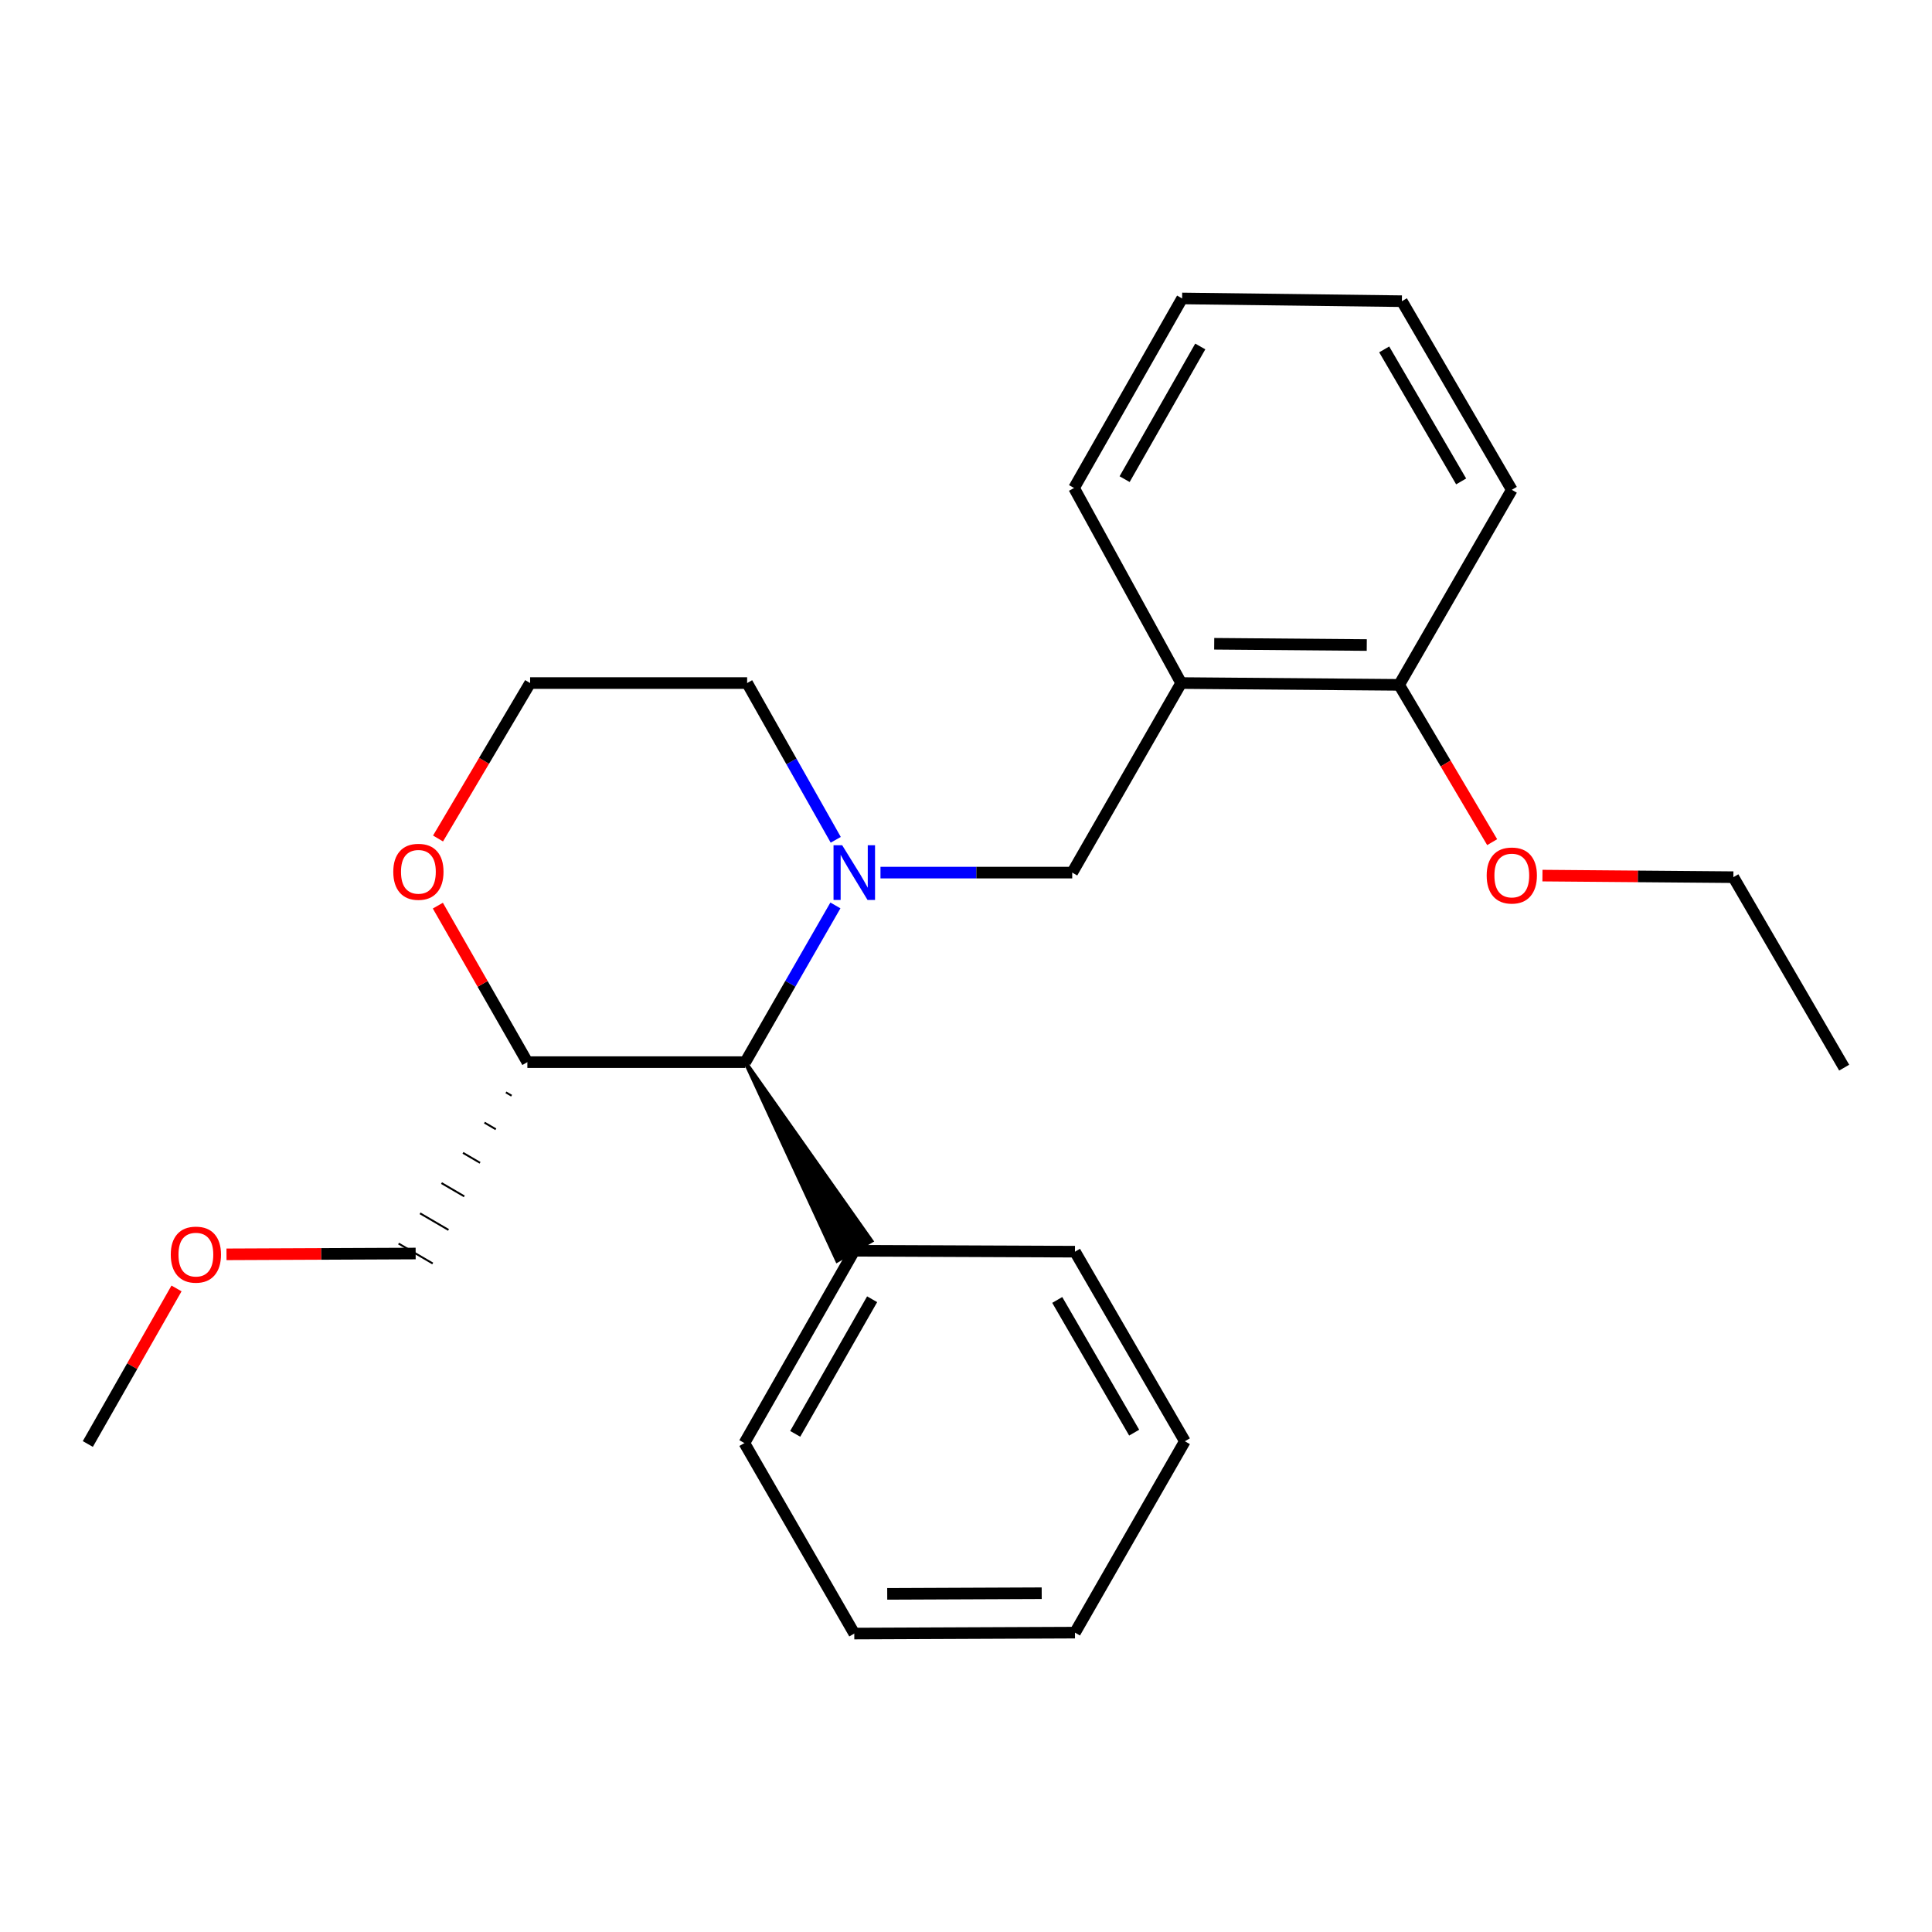<?xml version='1.0' encoding='iso-8859-1'?>
<svg version='1.1' baseProfile='full'
              xmlns='http://www.w3.org/2000/svg'
                      xmlns:rdkit='http://www.rdkit.org/xml'
                      xmlns:xlink='http://www.w3.org/1999/xlink'
                  xml:space='preserve'
width='1000px' height='1000px' viewBox='0 0 1000 1000'>
<!-- END OF HEADER -->
<rect style='opacity:1.0;fill:#FFFFFF;stroke:none' width='1000' height='1000' x='0' y='0'> </rect>
<path class='bond-0' d='M 432.406,468.649 L 409.083,509.205' style='fill:none;fill-rule:evenodd;stroke:#0000FF;stroke-width:6px;stroke-linecap:butt;stroke-linejoin:miter;stroke-opacity:1' />
<path class='bond-0' d='M 409.083,509.205 L 385.761,549.762' style='fill:none;fill-rule:evenodd;stroke:#000000;stroke-width:6px;stroke-linecap:butt;stroke-linejoin:miter;stroke-opacity:1' />
<path class='bond-1' d='M 455.736,451.659 L 505.359,451.659' style='fill:none;fill-rule:evenodd;stroke:#0000FF;stroke-width:6px;stroke-linecap:butt;stroke-linejoin:miter;stroke-opacity:1' />
<path class='bond-1' d='M 505.359,451.659 L 554.982,451.659' style='fill:none;fill-rule:evenodd;stroke:#000000;stroke-width:6px;stroke-linecap:butt;stroke-linejoin:miter;stroke-opacity:1' />
<path class='bond-7' d='M 432.579,434.682 L 409.647,394.113' style='fill:none;fill-rule:evenodd;stroke:#0000FF;stroke-width:6px;stroke-linecap:butt;stroke-linejoin:miter;stroke-opacity:1' />
<path class='bond-7' d='M 409.647,394.113 L 386.716,353.545' style='fill:none;fill-rule:evenodd;stroke:#000000;stroke-width:6px;stroke-linecap:butt;stroke-linejoin:miter;stroke-opacity:1' />
<path class='bond-3' d='M 385.761,549.762 L 272.966,549.762' style='fill:none;fill-rule:evenodd;stroke:#000000;stroke-width:6px;stroke-linecap:butt;stroke-linejoin:miter;stroke-opacity:1' />
<path class='bond-6' d='M 385.761,549.762 L 433.314,652.519 L 451.037,642.278 Z' style='fill:#000000;fill-rule:evenodd;fill-opacity:1;stroke:#000000;stroke-width:2px;stroke-linecap:butt;stroke-linejoin:miter;stroke-opacity:1;' />
<path class='bond-2' d='M 554.982,451.659 L 611.373,353.545' style='fill:none;fill-rule:evenodd;stroke:#000000;stroke-width:6px;stroke-linecap:butt;stroke-linejoin:miter;stroke-opacity:1' />
<path class='bond-5' d='M 611.373,353.545 L 724.191,354.478' style='fill:none;fill-rule:evenodd;stroke:#000000;stroke-width:6px;stroke-linecap:butt;stroke-linejoin:miter;stroke-opacity:1' />
<path class='bond-5' d='M 628.465,333.217 L 707.438,333.87' style='fill:none;fill-rule:evenodd;stroke:#000000;stroke-width:6px;stroke-linecap:butt;stroke-linejoin:miter;stroke-opacity:1' />
<path class='bond-10' d='M 611.373,353.545 L 555.926,252.588' style='fill:none;fill-rule:evenodd;stroke:#000000;stroke-width:6px;stroke-linecap:butt;stroke-linejoin:miter;stroke-opacity:1' />
<path class='bond-11' d='M 261.856,565.412 L 264.802,567.132' style='fill:none;fill-rule:evenodd;stroke:#000000;stroke-width:1.0px;stroke-linecap:butt;stroke-linejoin:miter;stroke-opacity:1' />
<path class='bond-11' d='M 250.745,581.062 L 256.637,584.501' style='fill:none;fill-rule:evenodd;stroke:#000000;stroke-width:1.0px;stroke-linecap:butt;stroke-linejoin:miter;stroke-opacity:1' />
<path class='bond-11' d='M 239.634,596.711 L 248.473,601.871' style='fill:none;fill-rule:evenodd;stroke:#000000;stroke-width:1.0px;stroke-linecap:butt;stroke-linejoin:miter;stroke-opacity:1' />
<path class='bond-11' d='M 228.524,612.361 L 240.309,619.24' style='fill:none;fill-rule:evenodd;stroke:#000000;stroke-width:1.0px;stroke-linecap:butt;stroke-linejoin:miter;stroke-opacity:1' />
<path class='bond-11' d='M 217.413,628.011 L 232.145,636.61' style='fill:none;fill-rule:evenodd;stroke:#000000;stroke-width:1.0px;stroke-linecap:butt;stroke-linejoin:miter;stroke-opacity:1' />
<path class='bond-11' d='M 206.303,643.661 L 223.98,653.98' style='fill:none;fill-rule:evenodd;stroke:#000000;stroke-width:1.0px;stroke-linecap:butt;stroke-linejoin:miter;stroke-opacity:1' />
<path class='bond-24' d='M 272.966,549.762 L 249.798,509.26' style='fill:none;fill-rule:evenodd;stroke:#000000;stroke-width:6px;stroke-linecap:butt;stroke-linejoin:miter;stroke-opacity:1' />
<path class='bond-24' d='M 249.798,509.26 L 226.63,468.759' style='fill:none;fill-rule:evenodd;stroke:#FF0000;stroke-width:6px;stroke-linecap:butt;stroke-linejoin:miter;stroke-opacity:1' />
<path class='bond-4' d='M 226.726,434.003 L 250.557,393.774' style='fill:none;fill-rule:evenodd;stroke:#FF0000;stroke-width:6px;stroke-linecap:butt;stroke-linejoin:miter;stroke-opacity:1' />
<path class='bond-4' d='M 250.557,393.774 L 274.388,353.545' style='fill:none;fill-rule:evenodd;stroke:#000000;stroke-width:6px;stroke-linecap:butt;stroke-linejoin:miter;stroke-opacity:1' />
<path class='bond-9' d='M 724.191,354.478 L 748.267,395.187' style='fill:none;fill-rule:evenodd;stroke:#000000;stroke-width:6px;stroke-linecap:butt;stroke-linejoin:miter;stroke-opacity:1' />
<path class='bond-9' d='M 748.267,395.187 L 772.342,435.897' style='fill:none;fill-rule:evenodd;stroke:#FF0000;stroke-width:6px;stroke-linecap:butt;stroke-linejoin:miter;stroke-opacity:1' />
<path class='bond-13' d='M 724.191,354.478 L 782.505,253.521' style='fill:none;fill-rule:evenodd;stroke:#000000;stroke-width:6px;stroke-linecap:butt;stroke-linejoin:miter;stroke-opacity:1' />
<path class='bond-14' d='M 442.175,647.399 L 385.295,746.934' style='fill:none;fill-rule:evenodd;stroke:#000000;stroke-width:6px;stroke-linecap:butt;stroke-linejoin:miter;stroke-opacity:1' />
<path class='bond-14' d='M 451.415,672.485 L 411.599,742.16' style='fill:none;fill-rule:evenodd;stroke:#000000;stroke-width:6px;stroke-linecap:butt;stroke-linejoin:miter;stroke-opacity:1' />
<path class='bond-15' d='M 442.175,647.399 L 556.403,647.865' style='fill:none;fill-rule:evenodd;stroke:#000000;stroke-width:6px;stroke-linecap:butt;stroke-linejoin:miter;stroke-opacity:1' />
<path class='bond-8' d='M 386.716,353.545 L 274.388,353.545' style='fill:none;fill-rule:evenodd;stroke:#000000;stroke-width:6px;stroke-linecap:butt;stroke-linejoin:miter;stroke-opacity:1' />
<path class='bond-16' d='M 798.372,453.211 L 847.779,453.618' style='fill:none;fill-rule:evenodd;stroke:#FF0000;stroke-width:6px;stroke-linecap:butt;stroke-linejoin:miter;stroke-opacity:1' />
<path class='bond-16' d='M 847.779,453.618 L 897.187,454.025' style='fill:none;fill-rule:evenodd;stroke:#000000;stroke-width:6px;stroke-linecap:butt;stroke-linejoin:miter;stroke-opacity:1' />
<path class='bond-18' d='M 555.926,252.588 L 611.862,154.474' style='fill:none;fill-rule:evenodd;stroke:#000000;stroke-width:6px;stroke-linecap:butt;stroke-linejoin:miter;stroke-opacity:1' />
<path class='bond-18' d='M 582.098,248.009 L 621.254,179.329' style='fill:none;fill-rule:evenodd;stroke:#000000;stroke-width:6px;stroke-linecap:butt;stroke-linejoin:miter;stroke-opacity:1' />
<path class='bond-12' d='M 215.142,648.82 L 166.188,649.031' style='fill:none;fill-rule:evenodd;stroke:#000000;stroke-width:6px;stroke-linecap:butt;stroke-linejoin:miter;stroke-opacity:1' />
<path class='bond-12' d='M 166.188,649.031 L 117.235,649.241' style='fill:none;fill-rule:evenodd;stroke:#FF0000;stroke-width:6px;stroke-linecap:butt;stroke-linejoin:miter;stroke-opacity:1' />
<path class='bond-17' d='M 91.366,666.892 L 68.41,707.152' style='fill:none;fill-rule:evenodd;stroke:#FF0000;stroke-width:6px;stroke-linecap:butt;stroke-linejoin:miter;stroke-opacity:1' />
<path class='bond-17' d='M 68.41,707.152 L 45.455,747.412' style='fill:none;fill-rule:evenodd;stroke:#000000;stroke-width:6px;stroke-linecap:butt;stroke-linejoin:miter;stroke-opacity:1' />
<path class='bond-25' d='M 782.505,253.521 L 725.612,155.895' style='fill:none;fill-rule:evenodd;stroke:#000000;stroke-width:6px;stroke-linecap:butt;stroke-linejoin:miter;stroke-opacity:1' />
<path class='bond-25' d='M 756.286,249.183 L 716.461,180.845' style='fill:none;fill-rule:evenodd;stroke:#000000;stroke-width:6px;stroke-linecap:butt;stroke-linejoin:miter;stroke-opacity:1' />
<path class='bond-20' d='M 385.295,746.934 L 442.175,845.526' style='fill:none;fill-rule:evenodd;stroke:#000000;stroke-width:6px;stroke-linecap:butt;stroke-linejoin:miter;stroke-opacity:1' />
<path class='bond-21' d='M 556.403,647.865 L 613.284,745.99' style='fill:none;fill-rule:evenodd;stroke:#000000;stroke-width:6px;stroke-linecap:butt;stroke-linejoin:miter;stroke-opacity:1' />
<path class='bond-21' d='M 547.227,672.849 L 587.043,741.537' style='fill:none;fill-rule:evenodd;stroke:#000000;stroke-width:6px;stroke-linecap:butt;stroke-linejoin:miter;stroke-opacity:1' />
<path class='bond-19' d='M 897.187,454.025 L 954.545,552.616' style='fill:none;fill-rule:evenodd;stroke:#000000;stroke-width:6px;stroke-linecap:butt;stroke-linejoin:miter;stroke-opacity:1' />
<path class='bond-22' d='M 611.862,154.474 L 725.612,155.895' style='fill:none;fill-rule:evenodd;stroke:#000000;stroke-width:6px;stroke-linecap:butt;stroke-linejoin:miter;stroke-opacity:1' />
<path class='bond-26' d='M 442.175,845.526 L 556.403,845.048' style='fill:none;fill-rule:evenodd;stroke:#000000;stroke-width:6px;stroke-linecap:butt;stroke-linejoin:miter;stroke-opacity:1' />
<path class='bond-26' d='M 459.224,824.986 L 539.183,824.651' style='fill:none;fill-rule:evenodd;stroke:#000000;stroke-width:6px;stroke-linecap:butt;stroke-linejoin:miter;stroke-opacity:1' />
<path class='bond-23' d='M 613.284,745.99 L 556.403,845.048' style='fill:none;fill-rule:evenodd;stroke:#000000;stroke-width:6px;stroke-linecap:butt;stroke-linejoin:miter;stroke-opacity:1' />
<path  class='atom-0' d='M 435.915 437.499
L 445.195 452.499
Q 446.115 453.979, 447.595 456.659
Q 449.075 459.339, 449.155 459.499
L 449.155 437.499
L 452.915 437.499
L 452.915 465.819
L 449.035 465.819
L 439.075 449.419
Q 437.915 447.499, 436.675 445.299
Q 435.475 443.099, 435.115 442.419
L 435.115 465.819
L 431.435 465.819
L 431.435 437.499
L 435.915 437.499
' fill='#0000FF'/>
<path  class='atom-5' d='M 203.563 451.239
Q 203.563 444.439, 206.923 440.639
Q 210.283 436.839, 216.563 436.839
Q 222.843 436.839, 226.203 440.639
Q 229.563 444.439, 229.563 451.239
Q 229.563 458.119, 226.163 462.039
Q 222.763 465.919, 216.563 465.919
Q 210.323 465.919, 206.923 462.039
Q 203.563 458.159, 203.563 451.239
M 216.563 462.719
Q 220.883 462.719, 223.203 459.839
Q 225.563 456.919, 225.563 451.239
Q 225.563 445.679, 223.203 442.879
Q 220.883 440.039, 216.563 440.039
Q 212.243 440.039, 209.883 442.839
Q 207.563 445.639, 207.563 451.239
Q 207.563 456.959, 209.883 459.839
Q 212.243 462.719, 216.563 462.719
' fill='#FF0000'/>
<path  class='atom-10' d='M 769.505 453.161
Q 769.505 446.361, 772.865 442.561
Q 776.225 438.761, 782.505 438.761
Q 788.785 438.761, 792.145 442.561
Q 795.505 446.361, 795.505 453.161
Q 795.505 460.041, 792.105 463.961
Q 788.705 467.841, 782.505 467.841
Q 776.265 467.841, 772.865 463.961
Q 769.505 460.081, 769.505 453.161
M 782.505 464.641
Q 786.825 464.641, 789.145 461.761
Q 791.505 458.841, 791.505 453.161
Q 791.505 447.601, 789.145 444.801
Q 786.825 441.961, 782.505 441.961
Q 778.185 441.961, 775.825 444.761
Q 773.505 447.561, 773.505 453.161
Q 773.505 458.881, 775.825 461.761
Q 778.185 464.641, 782.505 464.641
' fill='#FF0000'/>
<path  class='atom-13' d='M 88.391 649.389
Q 88.391 642.589, 91.751 638.789
Q 95.111 634.989, 101.391 634.989
Q 107.671 634.989, 111.031 638.789
Q 114.391 642.589, 114.391 649.389
Q 114.391 656.269, 110.991 660.189
Q 107.591 664.069, 101.391 664.069
Q 95.151 664.069, 91.751 660.189
Q 88.391 656.309, 88.391 649.389
M 101.391 660.869
Q 105.711 660.869, 108.031 657.989
Q 110.391 655.069, 110.391 649.389
Q 110.391 643.829, 108.031 641.029
Q 105.711 638.189, 101.391 638.189
Q 97.071 638.189, 94.711 640.989
Q 92.391 643.789, 92.391 649.389
Q 92.391 655.109, 94.711 657.989
Q 97.071 660.869, 101.391 660.869
' fill='#FF0000'/>
</svg>
